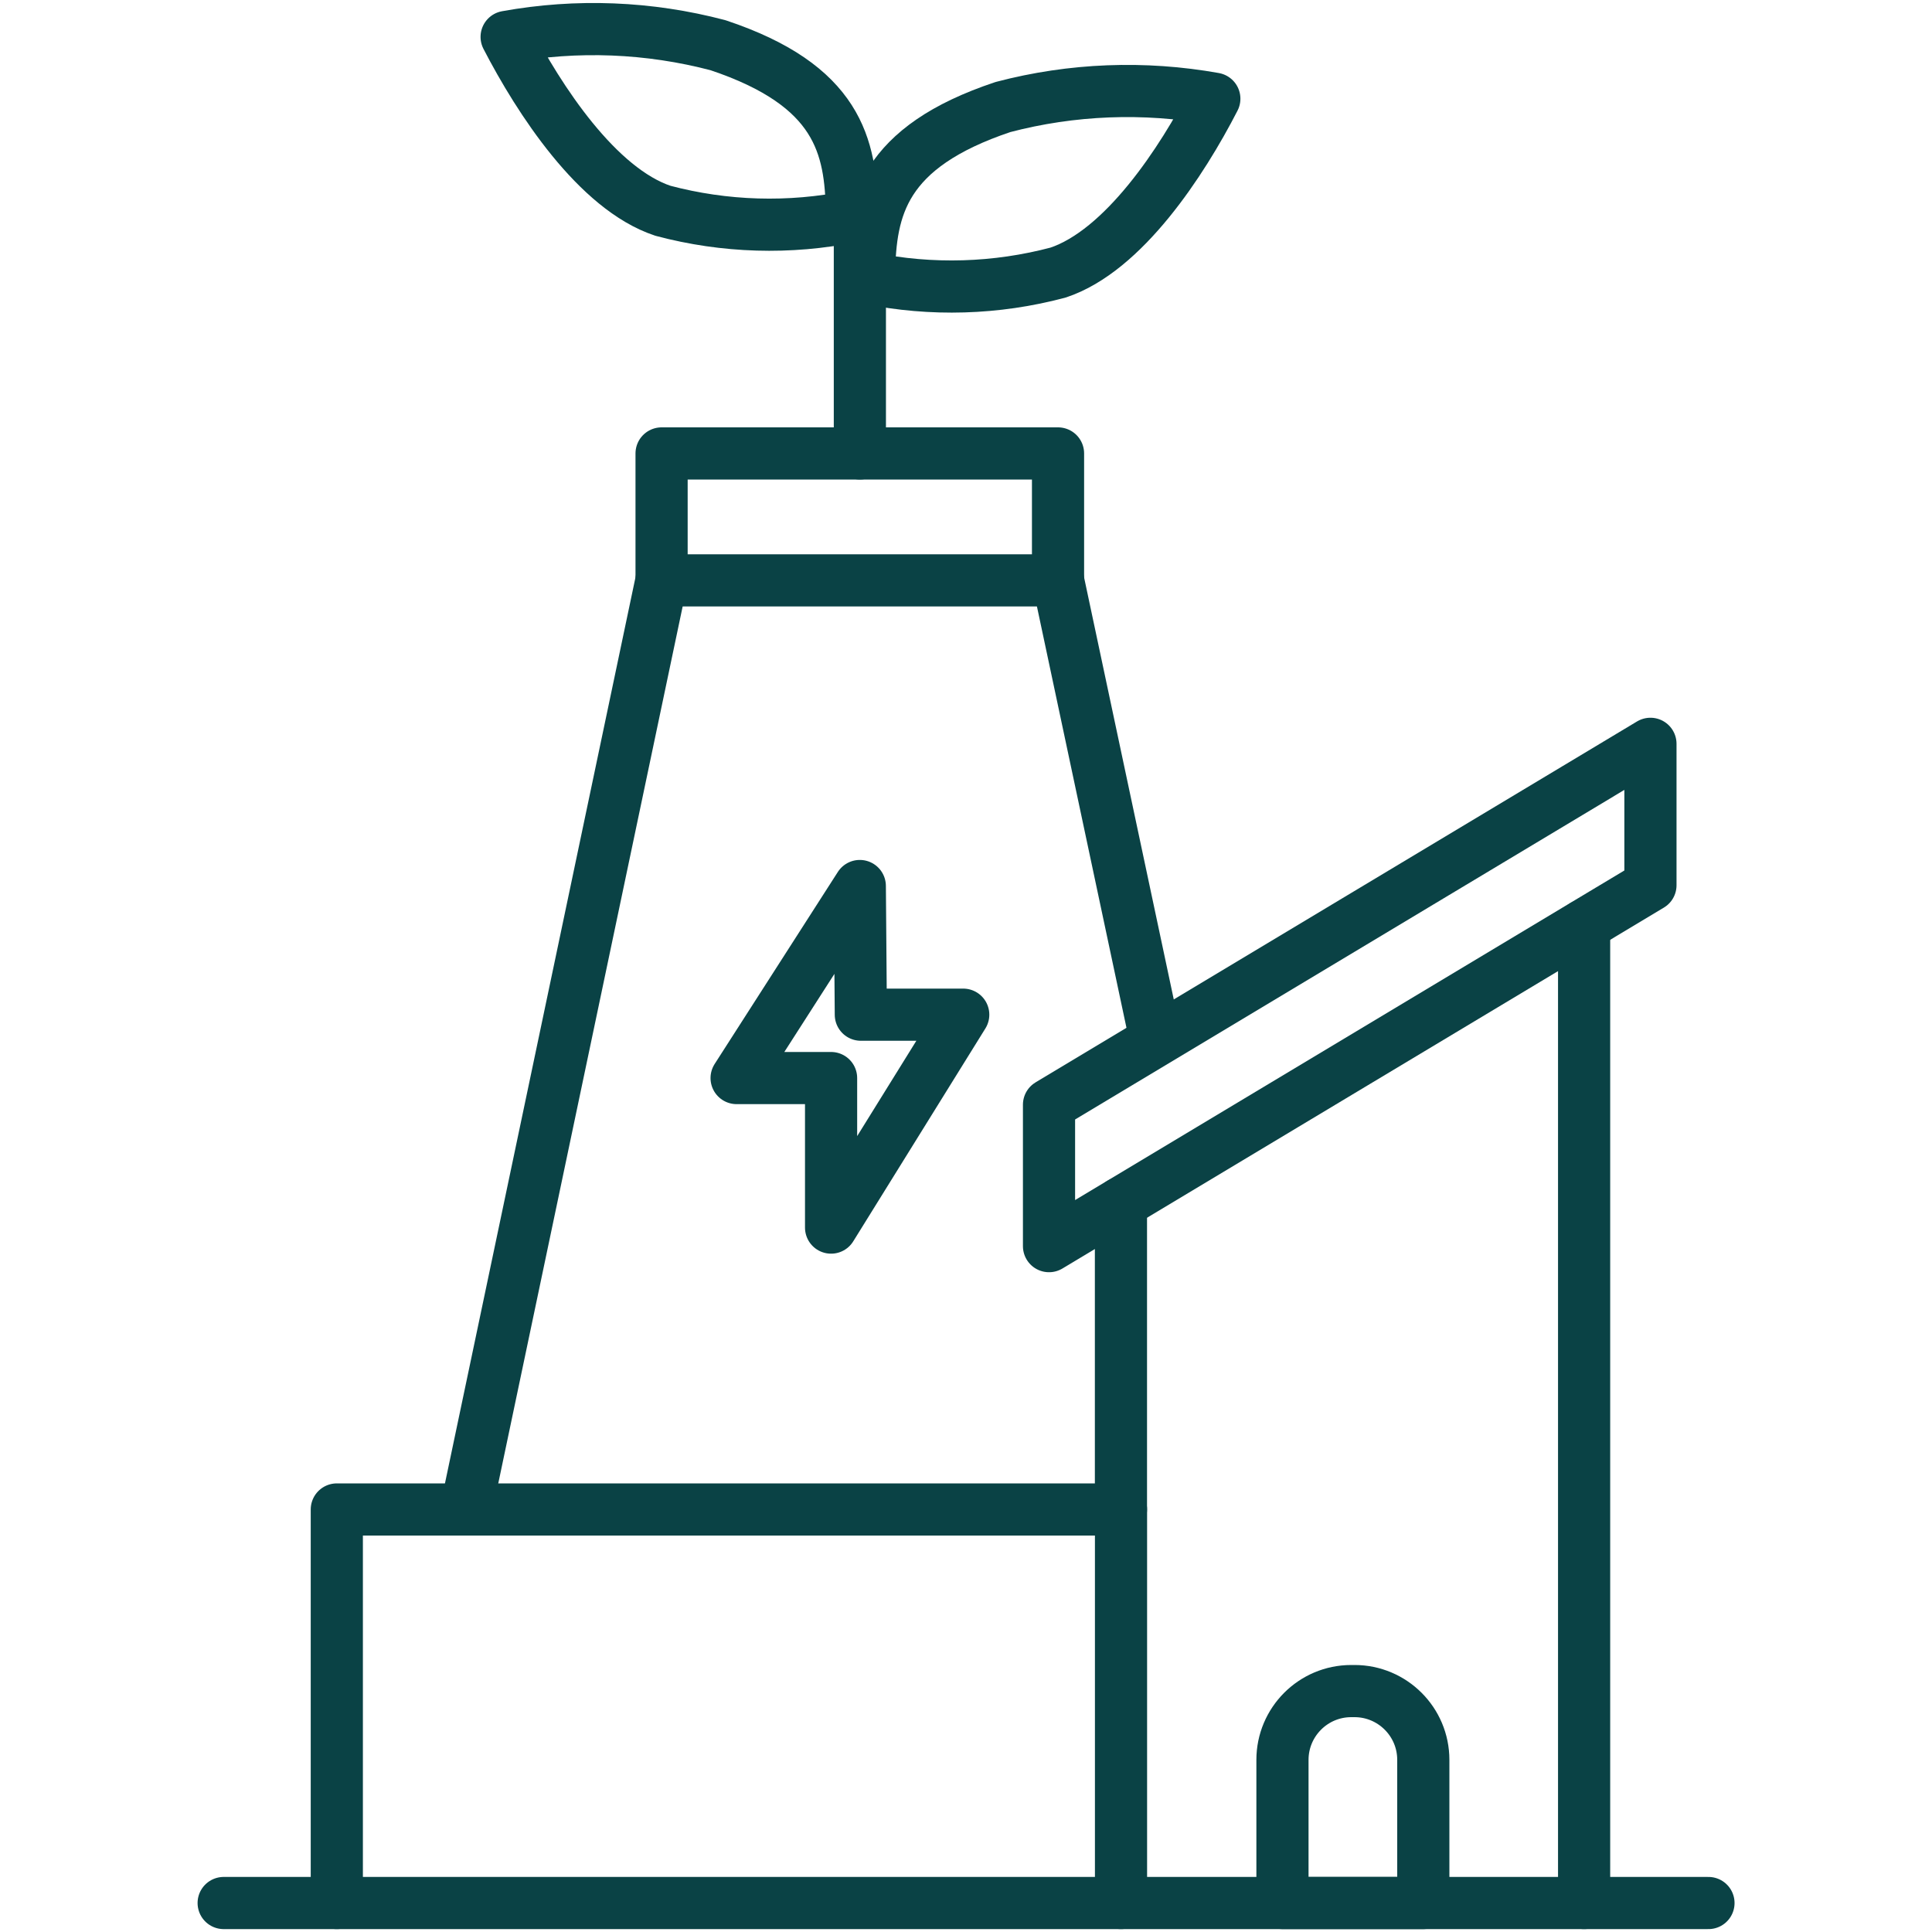 <svg width="30" height="30" viewBox="0 0 30 30" fill="none" xmlns="http://www.w3.org/2000/svg">
<path d="M16.429 7.041H10.273V9.012H16.429V7.041Z" stroke="#0A4245" stroke-width="0.81" stroke-linecap="round" stroke-linejoin="round"/>
<path d="M7.238 23.439L10.271 9.015" stroke="#0A4245" stroke-width="0.81" stroke-linecap="round" stroke-linejoin="round"/>
<path d="M16.43 9.015L17.918 16.017" stroke="#0A4245" stroke-width="0.81" stroke-linecap="round" stroke-linejoin="round"/>
<path d="M13.351 13.758L11.438 16.74H12.905V19.062L14.957 15.756H13.367L13.351 13.758Z" stroke="#0A4245" stroke-width="0.81" stroke-linecap="round" stroke-linejoin="round"/>
<path d="M17.407 23.439H5.23V29.55H17.407V23.439Z" stroke="#0A4245" stroke-width="0.81" stroke-linecap="round" stroke-linejoin="round"/>
<path d="M5.231 29.55H3.473" stroke="#0A4245" stroke-width="0.81" stroke-linecap="round" stroke-linejoin="round"/>
<path d="M17.406 29.55H26.529" stroke="#0A4245" stroke-width="0.81" stroke-linecap="round" stroke-linejoin="round"/>
<path d="M25.628 13.746L16.289 19.35V17.154L25.628 11.55V13.746Z" stroke="#0A4245" stroke-width="0.81" stroke-linecap="round" stroke-linejoin="round"/>
<path d="M17.406 23.439V18.681" stroke="#0A4245" stroke-width="0.81" stroke-linecap="round" stroke-linejoin="round"/>
<path d="M24.598 14.367V29.55" stroke="#0A4245" stroke-width="0.81" stroke-linecap="round" stroke-linejoin="round"/>
<path d="M20.982 26.259H21.033C21.621 26.259 22.101 26.736 22.101 27.327V29.55H19.914V27.327C19.914 26.739 20.391 26.259 20.982 26.259Z" stroke="#0A4245" stroke-width="0.81" stroke-linecap="round" stroke-linejoin="round"/>
<path d="M13.352 7.041V2.934" stroke="#0A4245" stroke-width="0.81" stroke-linecap="round" stroke-linejoin="round"/>
<path d="M13.495 4.26C13.51 3.231 13.705 2.286 15.574 1.662C16.645 1.38 17.767 1.338 18.856 1.533C18.355 2.508 17.449 3.894 16.429 4.233C15.469 4.488 14.464 4.518 13.492 4.32V4.257L13.495 4.26Z" stroke="#0A4245" stroke-width="0.81" stroke-linecap="round" stroke-linejoin="round"/>
<path d="M13.231 3.36C12.259 3.558 11.254 3.528 10.294 3.273C9.274 2.934 8.371 1.548 7.867 0.573C8.959 0.375 10.078 0.42 11.149 0.702C13.018 1.326 13.213 2.271 13.228 3.3V3.363L13.231 3.36Z" stroke="#0A4245" stroke-width="0.81" stroke-linecap="round" stroke-linejoin="round"/>
</svg>
